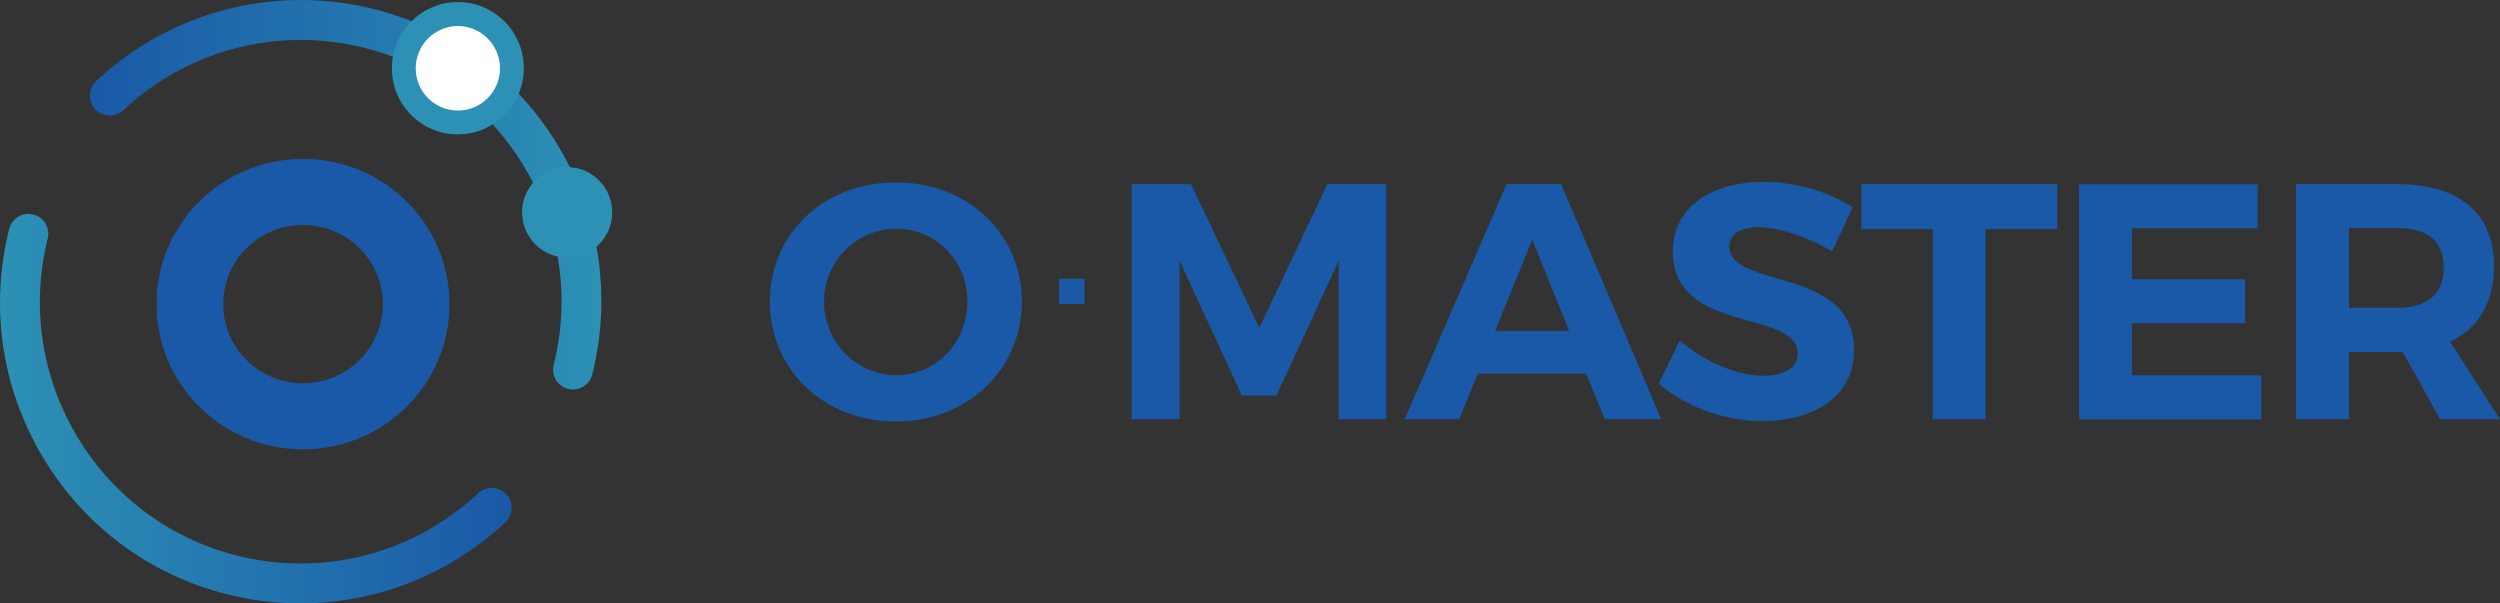 <svg width="232" height="56" viewBox="0 0 232 56" fill="none" xmlns="http://www.w3.org/2000/svg">
<rect x="0" y="0" width="232" height="56" fill="#333333" stroke="none"/>
<g clip-path="url(#clip0_2097_6275)">
<path d="M94.823 27.995C94.823 34.288 89.788 39.119 83.132 39.119C76.476 39.119 71.441 34.316 71.441 27.995C71.441 21.675 76.476 16.926 83.132 16.926C89.788 16.926 94.823 21.666 94.823 27.995ZM76.476 27.995C76.476 31.828 79.555 34.824 83.186 34.824C86.818 34.824 89.779 31.828 89.779 27.995C89.779 24.163 86.827 21.23 83.186 21.23C79.546 21.23 76.476 24.163 76.476 27.995Z" fill="#1A59A7"/>
<path d="M124.227 38.91V24.2L118.45 36.704H115.244L109.466 24.2V38.91H105.02V17.09H110.526L116.865 30.429L123.177 17.09H128.646V38.91H124.236H124.227Z" fill="#1A59A7"/>
<path d="M137.132 34.67L135.42 38.91H130.358L139.812 17.09H144.874L154.166 38.91H148.913L147.202 34.67H137.132ZM142.194 22.23L138.744 30.711H145.617L142.194 22.23Z" fill="#1A59A7"/>
<path d="M171.915 19.242L170.022 23.328C167.722 21.957 164.987 21.085 163.249 21.085C161.6 21.085 160.487 21.675 160.487 22.865C160.487 26.888 172.078 24.645 172.051 32.499C172.051 36.767 168.356 39.074 163.538 39.074C159.961 39.074 156.384 37.703 153.93 35.614L155.886 31.591C158.123 33.589 161.293 34.87 163.593 34.87C165.612 34.87 166.826 34.125 166.826 32.781C166.826 28.668 155.234 31.065 155.234 23.337C155.234 19.378 158.621 16.881 163.656 16.881C166.699 16.881 169.751 17.816 171.924 19.251L171.915 19.242Z" fill="#1A59A7"/>
<path d="M184.258 21.267V38.91H179.35V21.267H172.73V17.09H190.914V21.267H184.258Z" fill="#1A59A7"/>
<path d="M197.842 21.176V25.916H208.346V30.002H197.842V34.833H209.84V38.919H192.933V17.099H209.505V21.185H197.851L197.842 21.176Z" fill="#1A59A7"/>
<path d="M222.989 32.672H217.982V38.91H213.073V17.09H222.528C228.215 17.09 231.448 19.832 231.448 24.663C231.448 28.032 230.017 30.456 227.372 31.71L232 38.91H226.44L222.989 32.672ZM222.519 28.559C225.226 28.559 226.775 27.315 226.775 24.817C226.775 22.32 225.217 21.167 222.519 21.167H217.982V28.559H222.519Z" fill="#1A59A7"/>
<path d="M100.637 25.861H98.291V28.213H100.637V25.861Z" fill="#1A59A7"/>
<path d="M53.175 36.15C53.031 36.15 52.877 36.132 52.723 36.095C51.736 35.85 51.138 34.842 51.383 33.852C54.624 20.885 46.746 7.691 33.814 4.44C25.836 2.434 17.469 4.595 11.447 10.225C10.704 10.924 9.536 10.879 8.838 10.134C8.141 9.389 8.186 8.218 8.929 7.519C15.875 1.026 25.519 -1.462 34.711 0.844C41.928 2.661 48.014 7.183 51.835 13.594C55.657 19.995 56.771 27.514 54.959 34.751C54.751 35.587 54 36.15 53.175 36.15Z" fill="url(#paint0_linear_2097_6275)"/>
<path d="M27.91 56C25.646 56 23.355 55.718 21.091 55.155C13.873 53.339 7.788 48.817 3.966 42.406C0.145 36.004 -0.96 28.486 0.851 21.248C1.096 20.259 2.101 19.659 3.088 19.904C4.075 20.15 4.673 21.158 4.428 22.147C1.186 35.114 9.065 48.309 21.997 51.559C29.975 53.566 38.342 51.405 44.373 45.775C45.116 45.076 46.284 45.121 46.981 45.866C47.679 46.611 47.633 47.782 46.891 48.481C41.648 53.366 34.883 55.991 27.928 55.991L27.91 56Z" fill="url(#paint1_linear_2097_6275)"/>
<path d="M42.49 11.368C45.26 11.368 47.507 9.116 47.507 6.338C47.507 3.559 45.26 1.307 42.49 1.307C39.719 1.307 37.473 3.559 37.473 6.338C37.473 9.116 39.719 11.368 42.49 11.368Z" fill="white"/>
<path d="M42.49 12.476C39.112 12.476 36.368 9.725 36.368 6.338C36.368 2.951 39.112 0.19 42.49 0.19C45.867 0.19 48.611 2.942 48.611 6.329C48.611 9.716 45.867 12.467 42.49 12.467V12.476ZM42.49 2.415C40.334 2.415 38.578 4.177 38.578 6.338C38.578 8.499 40.334 10.261 42.49 10.261C44.645 10.261 46.402 8.499 46.402 6.338C46.402 4.177 44.645 2.415 42.49 2.415Z" fill="#2C91B5"/>
<path d="M52.632 23.9C54.943 23.9 56.816 22.022 56.816 19.705C56.816 17.388 54.943 15.51 52.632 15.51C50.322 15.51 48.448 17.388 48.448 19.705C48.448 22.022 50.322 23.9 52.632 23.9Z" fill="#2C91B5"/>
<path d="M28.118 14.747C20.611 14.747 14.525 20.776 14.525 28.222C14.525 35.668 20.611 41.698 28.118 41.698C35.625 41.698 41.711 35.668 41.711 28.222C41.711 20.776 35.625 14.747 28.118 14.747ZM28.118 35.568C24.025 35.568 20.71 32.281 20.71 28.222C20.71 24.163 24.025 20.876 28.118 20.876C32.211 20.876 35.526 24.163 35.526 28.222C35.526 32.281 32.211 35.568 28.118 35.568Z" fill="#1A59A7"/>
</g>
<defs>
<linearGradient id="paint0_linear_2097_6275" x1="8.34" y1="18.07" x2="55.811" y2="18.07" gradientUnits="userSpaceOnUse">
<stop stop-color="#1A59A7"/>
<stop offset="1" stop-color="#2C91B5"/>
</linearGradient>
<linearGradient id="paint1_linear_2097_6275" x1="-7.89393e-06" y1="37.92" x2="47.47" y2="37.92" gradientUnits="userSpaceOnUse">
<stop stop-color="#2C91B5"/>
<stop offset="1" stop-color="#1A59A7"/>
</linearGradient>
<clipPath id="clip0_2097_6275">
<rect width="232" height="56" fill="white"/>
</clipPath>
</defs>
</svg>

